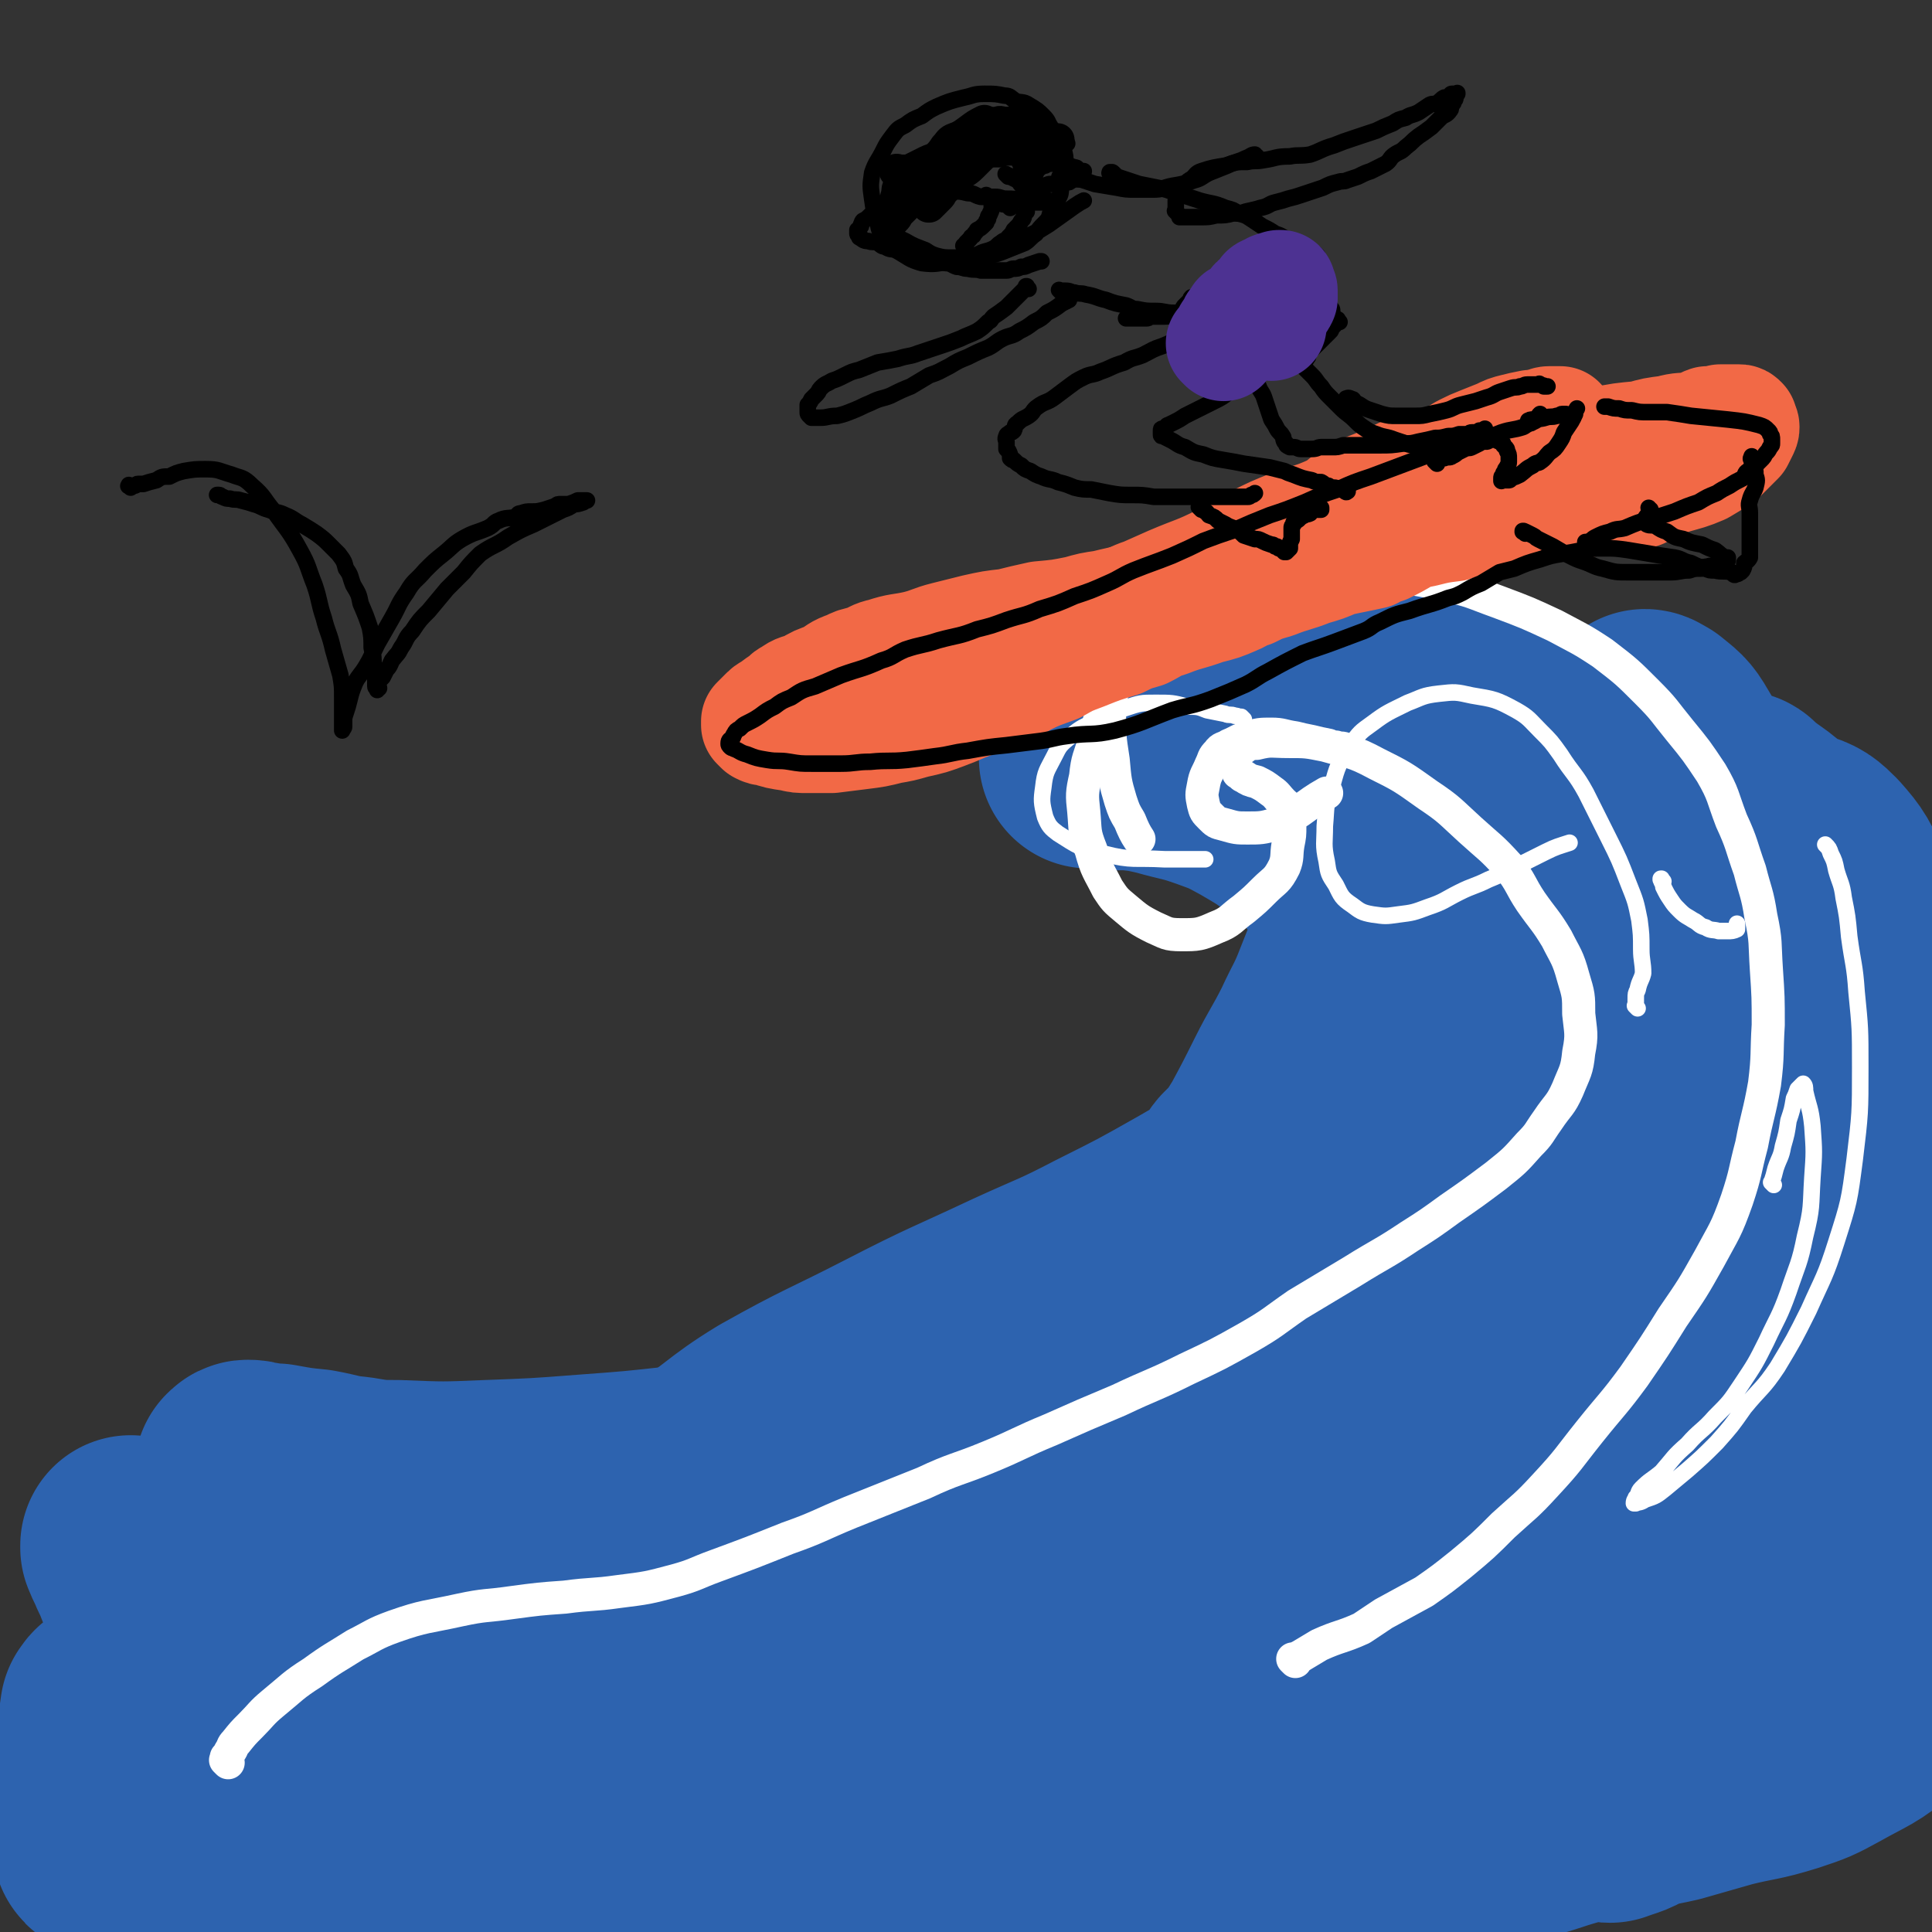 <svg viewBox='0 0 1050 1050' version='1.1' xmlns='http://www.w3.org/2000/svg' xmlns:xlink='http://www.w3.org/1999/xlink'><rect x="0" y="0" width="1050" height="1050" fill="#333333" stroke="none"/><g fill='none' stroke='rgb(45,99,175)' stroke-width='120' stroke-linecap='round' stroke-linejoin='round'><path d='M108,977c-1,-1 -1,-1 -1,-1 -1,-1 0,-1 0,-2 0,-1 -1,-1 0,-3 1,-2 1,-2 3,-4 3,-3 2,-3 6,-5 8,-6 9,-5 17,-9 8,-5 7,-5 15,-9 17,-9 18,-7 34,-16 15,-9 14,-11 29,-20 22,-15 22,-15 44,-29 27,-18 26,-19 53,-36 33,-21 35,-19 68,-40 23,-14 22,-17 45,-31 32,-18 33,-17 66,-34 33,-17 33,-16 67,-32 24,-11 24,-10 47,-22 24,-12 24,-12 47,-25 27,-16 29,-14 53,-34 18,-14 17,-16 32,-35 15,-20 14,-21 28,-43 11,-19 13,-19 22,-39 6,-14 4,-15 7,-30 2,-11 2,-11 3,-23 1,-8 0,-8 1,-16 1,-5 1,-5 2,-10 0,-4 1,-5 0,-8 -1,-4 -2,-3 -3,-6 -1,-3 0,-3 -1,-5 -1,-3 -1,-3 -3,-5 -3,-4 -3,-3 -5,-6 -2,-2 -2,-2 -3,-4 -1,-2 -2,-2 -2,-4 0,-2 -1,-2 0,-3 1,-2 2,-2 4,-2 4,0 5,0 9,2 8,5 10,4 15,13 12,24 11,25 18,52 6,25 4,26 8,51 3,21 6,21 7,42 0,20 -2,20 -3,40 -2,22 3,23 -3,44 -6,23 -8,23 -20,44 -13,22 -15,22 -30,43 -16,23 -15,24 -33,46 -20,23 -21,23 -44,44 -24,22 -24,23 -51,42 -27,19 -27,20 -57,35 -31,16 -31,17 -65,28 -35,11 -36,10 -72,16 -36,6 -36,6 -72,7 -25,2 -25,1 -50,-1 -14,-2 -14,-3 -27,-7 -8,-3 -8,-4 -15,-9 -4,-2 -4,-2 -7,-5 -2,-2 -3,-2 -3,-5 0,-3 -1,-4 1,-6 6,-5 6,-6 14,-9 14,-7 14,-7 29,-11 19,-5 20,-4 39,-8 21,-4 21,-3 42,-8 26,-5 27,-3 52,-11 30,-8 30,-8 59,-20 32,-13 33,-13 63,-30 31,-18 31,-18 59,-40 26,-21 25,-22 49,-45 20,-20 20,-21 39,-43 15,-17 15,-18 30,-36 9,-10 9,-10 19,-20 4,-4 4,-4 8,-8 2,-2 2,-2 4,-3 1,0 2,0 2,1 -2,8 -2,9 -6,18 -9,20 -8,21 -20,38 -16,23 -16,24 -35,43 -26,25 -27,25 -55,46 -28,21 -28,22 -58,39 -34,19 -34,18 -70,34 -29,14 -29,14 -59,24 -28,10 -29,9 -58,18 -27,8 -27,8 -55,17 -24,9 -24,9 -48,18 -24,9 -24,9 -48,17 -20,7 -20,7 -41,13 -10,3 -11,3 -22,5 -5,2 -5,2 -11,3 -5,1 -5,1 -10,2 0,0 0,0 0,0 1,-1 1,-1 2,-1 8,-2 8,-2 15,-3 19,-4 19,-4 39,-7 26,-3 26,-3 53,-6 28,-2 28,-2 56,-5 33,-2 34,0 66,-4 33,-3 33,-3 65,-10 38,-8 38,-7 75,-18 38,-12 39,-10 75,-27 37,-18 38,-19 72,-44 30,-22 29,-23 55,-50 28,-28 30,-27 53,-60 25,-36 24,-37 42,-78 15,-34 17,-34 22,-71 8,-54 1,-55 4,-110 0,-12 2,-12 2,-24 0,-9 -2,-9 -4,-18 0,-5 0,-5 0,-11 -1,-2 0,-2 0,-5 0,-1 0,-2 1,-3 1,0 2,1 4,2 6,5 7,5 11,12 9,15 9,16 15,33 8,24 7,25 13,50 7,26 8,26 12,52 4,25 3,25 4,50 1,24 3,24 0,48 -3,24 -2,25 -12,47 -11,25 -12,25 -29,46 -20,26 -21,25 -44,48 -24,25 -25,24 -51,48 -24,21 -24,21 -49,42 -24,20 -24,21 -50,39 -23,17 -23,17 -48,31 -18,10 -18,10 -37,19 -12,6 -12,6 -25,11 -7,2 -8,2 -16,4 -1,0 -1,0 -3,1 0,0 0,0 0,0 14,1 14,2 28,3 32,2 32,4 64,2 37,-2 38,0 74,-9 32,-8 33,-8 63,-24 27,-16 29,-16 50,-39 27,-29 30,-29 47,-65 25,-56 23,-58 36,-118 13,-57 13,-58 15,-116 0,-46 -4,-46 -11,-92 -4,-27 -6,-26 -11,-53 -1,-9 0,-10 -1,-19 0,-4 -1,-4 -1,-7 0,-1 0,-2 1,-2 2,0 2,1 3,2 11,9 13,8 22,19 12,17 12,18 20,38 14,30 13,31 25,62 9,24 10,24 17,49 7,25 7,26 11,52 3,24 5,24 5,47 0,24 -1,25 -6,48 -5,23 -8,22 -15,45 -6,21 -3,22 -12,42 -9,20 -10,20 -23,38 -12,17 -13,17 -28,32 -16,16 -16,16 -33,30 -11,11 -12,11 -24,21 -8,6 -7,7 -15,12 -6,4 -7,3 -12,7 -3,2 -2,2 -4,4 -1,1 -1,1 -1,1 0,1 1,1 2,1 8,-3 8,-2 15,-7 13,-8 14,-8 25,-19 14,-15 14,-15 26,-33 13,-21 14,-21 23,-44 10,-23 6,-25 14,-49 4,-15 4,-16 10,-31 3,-6 3,-6 7,-11 2,-3 2,-4 5,-5 4,0 5,1 8,4 7,5 8,6 12,14 9,16 10,17 14,35 5,18 3,19 4,38 1,12 1,12 0,23 -1,8 -1,9 -5,16 -3,7 -3,8 -10,13 -13,11 -14,10 -30,19 -11,6 -11,6 -23,10 -16,5 -17,4 -33,8 -14,4 -14,4 -28,8 -13,3 -13,2 -26,6 -16,3 -16,3 -31,7 -14,4 -14,5 -28,8 -20,5 -20,5 -41,9 -25,5 -25,5 -49,8 -23,4 -23,4 -46,7 -25,3 -25,3 -50,6 -24,3 -24,3 -49,6 -23,2 -23,2 -46,4 -24,2 -24,2 -48,4 -24,2 -23,3 -47,5 -23,1 -23,1 -45,2 -21,1 -21,2 -42,2 -20,-1 -21,0 -41,-3 -18,-2 -18,-1 -36,-6 -14,-4 -14,-4 -28,-10 -15,-6 -16,-6 -30,-14 -13,-6 -13,-7 -24,-15 -10,-7 -10,-7 -20,-15 -4,-4 -5,-4 -9,-9 -2,-3 -2,-3 -4,-8 -1,-3 -1,-3 -2,-7 -1,-2 -1,-2 -1,-5 0,-2 0,-3 2,-4 4,-3 4,-4 9,-5 11,-3 12,-4 24,-4 19,-1 19,0 39,2 22,3 21,4 43,8 24,4 24,5 48,8 29,4 29,4 58,4 29,0 30,-1 59,-5 38,-6 38,-6 75,-16 32,-9 32,-9 62,-23 28,-13 28,-15 54,-31 26,-16 26,-16 52,-34 24,-17 24,-17 47,-35 21,-17 21,-17 42,-35 16,-16 16,-16 32,-33 16,-17 16,-17 30,-36 13,-18 13,-18 22,-37 10,-20 11,-20 17,-41 6,-19 6,-19 8,-39 2,-20 2,-20 0,-40 -2,-21 -2,-21 -8,-42 -4,-15 -5,-15 -13,-29 -7,-12 -8,-11 -16,-23 -6,-8 -6,-8 -13,-16 -5,-6 -5,-7 -10,-12 -5,-5 -6,-4 -11,-9 -6,-4 -6,-4 -11,-8 -4,-3 -4,-3 -8,-6 -3,-3 -3,-3 -7,-6 -3,-3 -3,-3 -6,-7 -3,-3 -3,-3 -6,-7 -2,-2 -1,-3 -3,-5 -1,-2 -1,-2 -2,-4 0,-1 0,-1 -1,-2 0,0 0,-1 0,-1 -1,1 -1,1 -2,3 -1,6 -2,6 -2,12 -3,14 -2,14 -4,28 -2,17 -2,18 -5,35 -4,20 -4,20 -10,39 -5,19 -5,19 -12,37 -7,17 -7,17 -16,33 -7,14 -7,14 -16,27 -7,11 -8,10 -16,21 -5,6 -5,6 -10,12 -3,3 -3,3 -6,6 -1,1 -1,2 -1,3 0,0 0,-1 0,-1 2,-2 3,-2 5,-5 5,-7 5,-7 10,-15 7,-13 7,-13 14,-27 7,-14 8,-14 15,-28 6,-13 7,-13 12,-26 5,-13 6,-13 8,-27 2,-11 3,-12 1,-24 -2,-14 -2,-15 -8,-28 -6,-12 -6,-11 -14,-21 -9,-11 -9,-12 -20,-21 -9,-9 -10,-9 -21,-16 -9,-5 -9,-5 -18,-9 -6,-2 -6,-2 -12,-4 -6,-2 -6,-2 -11,-3 -4,-1 -5,-1 -9,-2 -2,-1 -2,-1 -4,-1 0,-1 0,-1 -1,-1 0,0 -1,0 -1,0 0,0 -1,-1 0,-1 3,-1 4,-1 7,0 8,1 8,1 16,4 15,7 16,7 29,17 12,10 11,12 22,24 16,16 16,15 32,31 9,9 9,9 17,19 5,6 5,6 10,13 2,3 2,3 4,5 1,2 1,2 3,3 0,0 0,0 1,0 0,0 0,0 0,0 -2,-3 -2,-3 -5,-5 -7,-7 -8,-6 -15,-12 -9,-7 -8,-8 -16,-14 -10,-8 -10,-8 -20,-15 -11,-8 -11,-8 -23,-15 -11,-6 -11,-6 -22,-10 -14,-5 -14,-4 -28,-8 -9,-2 -9,-2 -18,-3 -6,0 -6,0 -12,0 -3,0 -3,-1 -6,-1 -2,0 -2,0 -4,0 0,0 0,-1 0,-1 3,-1 3,-1 6,-2 6,-1 6,-2 13,-3 11,-1 11,-1 22,-1 19,1 19,1 37,4 9,1 10,1 18,5 10,4 10,5 19,11 10,7 11,7 20,15 7,6 7,6 12,12 6,7 6,8 11,16 5,7 5,7 10,15 3,5 3,6 5,12 2,4 1,4 3,9 1,3 1,3 2,6 0,2 0,2 0,4 0,1 -1,1 -1,2 0,0 0,1 0,1 -1,0 -1,-1 -2,-2 -6,-6 -7,-5 -13,-12 -7,-8 -7,-8 -14,-16 -10,-12 -9,-12 -19,-24 -8,-10 -7,-11 -16,-19 -9,-9 -10,-7 -20,-16 -6,-5 -5,-5 -11,-11 -4,-4 -4,-4 -9,-9 -2,-2 -2,-3 -4,-6 -2,-2 -2,-2 -3,-4 -1,-3 -2,-4 -1,-7 2,-4 4,-3 8,-6 9,-5 9,-7 19,-8 20,-3 21,-1 42,0 19,2 19,2 38,6 17,4 17,4 33,9 20,6 20,6 39,13 13,6 13,7 26,13 14,8 14,8 27,16 15,8 15,7 29,15 3,2 2,3 4,5 3,3 3,3 5,6 2,2 1,3 3,5 1,2 2,2 3,4 1,2 0,2 1,4 0,1 0,1 1,3 0,0 0,0 0,1 0,0 0,0 0,0 0,-1 0,-1 1,-3 1,-3 1,-3 2,-7 2,-3 1,-4 4,-6 5,-4 6,-5 13,-5 9,-1 10,-2 20,1 7,2 8,3 13,8 8,9 8,10 13,21 6,14 5,14 8,28 3,12 3,12 5,25 1,8 0,8 0,17 0,6 0,6 -1,11 0,4 0,4 -1,7 0,3 0,3 -1,6 0,1 0,1 0,3 0,2 1,2 1,4 0,3 0,3 0,6 0,5 0,5 1,10 1,7 2,7 2,15 0,9 0,9 -1,18 -1,11 0,12 -4,23 -5,13 -7,12 -16,24 -9,12 -9,12 -18,23 -10,12 -9,13 -19,24 -11,13 -12,13 -23,26 -9,11 -9,11 -19,23 -8,10 -8,10 -17,21 -7,9 -6,10 -13,18 -7,9 -8,9 -16,16 -8,7 -9,7 -18,13 -5,5 -5,5 -11,9 -6,3 -7,3 -13,6 -8,2 -8,2 -15,3 -10,2 -10,2 -19,3 -9,2 -9,2 -17,2 -12,1 -12,0 -23,0 -11,0 -11,0 -21,-1 -10,-1 -10,-1 -19,-2 -10,-2 -10,-1 -19,-3 -7,-2 -7,-2 -13,-4 -5,-1 -6,0 -10,-3 -6,-5 -8,-8 -11,-12 '/><path d='M745,685c-1,-1 -1,-1 -1,-1 -1,-1 0,0 0,0 -1,1 -1,1 -2,2 -4,2 -4,2 -8,4 -6,5 -6,5 -13,9 -12,8 -12,8 -25,15 -15,7 -15,7 -30,13 -18,8 -18,8 -37,15 -16,7 -16,7 -33,13 -20,7 -20,7 -40,13 -22,7 -22,7 -44,12 -19,5 -18,5 -37,9 -27,5 -27,4 -53,7 -25,4 -25,4 -50,6 -27,3 -27,3 -54,5 -26,2 -26,2 -53,3 -24,1 -24,1 -49,0 -11,0 -11,0 -23,-2 -11,-1 -11,-2 -22,-4 -10,-1 -10,-1 -21,-3 -5,0 -5,0 -9,-1 -3,0 -3,-1 -6,-1 -1,0 -1,0 -2,1 0,0 0,0 0,0 3,2 3,2 6,4 6,4 6,4 12,8 13,8 13,8 26,17 10,7 10,7 20,16 9,6 8,6 16,13 4,3 4,3 7,7 3,3 3,3 4,7 1,3 1,3 0,6 -1,4 -1,4 -3,7 -5,6 -5,6 -11,11 -8,6 -9,6 -18,12 -10,6 -10,6 -20,11 -9,4 -9,4 -18,8 -6,2 -7,1 -14,3 -2,1 -2,2 -4,2 -4,1 -4,1 -7,1 -1,0 0,-1 0,-1 0,-4 0,-4 0,-7 0,-9 0,-9 0,-18 0,-7 0,-7 0,-14 0,-6 0,-6 0,-12 0,-3 -1,-4 0,-6 0,-1 1,0 2,0 2,1 3,1 4,3 4,12 3,13 5,25 4,20 6,20 8,39 2,14 2,14 0,28 -2,7 -3,7 -7,14 -3,5 -3,6 -8,9 -3,2 -4,3 -8,3 -9,-1 -11,0 -18,-5 -8,-7 -6,-9 -12,-17 -9,-13 -10,-12 -18,-25 -5,-7 -4,-7 -9,-14 -1,-3 -1,-4 -3,-6 -1,-1 -2,-1 -3,-1 -1,0 -1,1 -2,2 -1,7 -1,7 -2,14 -1,10 -2,10 -3,20 -1,7 0,7 0,15 0,5 0,5 0,9 0,3 0,3 0,7 0,1 0,1 0,3 0,1 1,1 1,2 0,1 0,1 0,2 0,1 0,1 1,1 4,2 4,1 8,3 6,2 6,2 12,5 9,4 8,5 18,9 14,6 14,6 28,11 9,3 9,3 19,5 5,1 6,1 11,0 4,0 4,0 7,-2 3,-2 3,-2 5,-4 3,-3 3,-3 4,-6 2,-4 3,-4 3,-8 0,-6 0,-7 -2,-13 -3,-9 -3,-10 -8,-18 -5,-10 -6,-9 -13,-18 -9,-12 -10,-11 -20,-23 -10,-13 -10,-13 -19,-27 -8,-12 -8,-12 -15,-25 -7,-12 -7,-12 -13,-26 -4,-8 -3,-8 -7,-16 -2,-5 -2,-4 -4,-9 0,0 0,-1 0,-1 2,1 3,1 4,3 6,12 6,12 11,26 8,21 7,22 15,43 4,9 5,8 10,16 '/></g>
<g fill='none' stroke='rgb(255,255,255)' stroke-width='18' stroke-linecap='round' stroke-linejoin='round'><path d='M124,958c-1,-1 -1,-1 -1,-1 -1,-1 0,0 0,0 0,0 0,-1 0,-2 1,-1 1,-1 2,-3 2,-3 1,-3 3,-5 4,-5 4,-5 8,-9 6,-6 6,-7 12,-12 11,-9 11,-10 22,-17 11,-8 12,-8 23,-15 10,-5 10,-6 21,-10 17,-6 18,-5 36,-9 14,-3 14,-2 28,-4 15,-2 15,-2 29,-3 15,-2 15,-1 29,-3 16,-2 16,-2 31,-6 11,-3 11,-4 22,-8 19,-7 19,-7 39,-15 17,-6 17,-7 34,-14 20,-8 20,-8 40,-16 17,-8 18,-7 35,-14 17,-7 17,-8 34,-15 18,-8 18,-8 37,-16 19,-9 19,-8 37,-17 17,-8 17,-8 33,-17 14,-8 14,-9 27,-18 15,-9 15,-9 30,-18 16,-10 16,-9 31,-19 11,-7 11,-7 22,-15 13,-9 13,-9 25,-18 10,-8 10,-8 18,-17 6,-6 5,-6 10,-13 6,-9 7,-8 11,-17 4,-10 5,-10 6,-20 2,-10 1,-11 0,-21 0,-10 0,-10 -3,-20 -3,-11 -4,-11 -9,-21 -6,-10 -7,-10 -14,-20 -6,-9 -5,-10 -12,-19 -10,-11 -10,-10 -21,-20 -11,-10 -11,-11 -23,-19 -14,-10 -14,-10 -28,-17 -13,-7 -14,-6 -28,-10 -10,-2 -10,-2 -20,-2 -9,0 -9,-1 -17,1 -5,0 -5,1 -8,3 -2,1 -2,1 -4,2 0,1 0,1 0,2 '/><path d='M704,903c-1,-1 -1,-1 -1,-1 -1,-1 0,0 0,0 2,-1 2,-1 4,-2 5,-3 5,-3 10,-6 11,-5 12,-4 23,-9 6,-4 6,-4 12,-8 11,-6 11,-6 22,-12 10,-7 10,-7 20,-15 12,-10 12,-10 23,-21 12,-11 12,-10 23,-22 13,-14 12,-14 24,-29 12,-15 13,-15 24,-30 11,-16 11,-16 21,-32 11,-16 11,-16 20,-32 8,-15 9,-15 15,-32 5,-15 4,-15 8,-30 3,-16 4,-16 7,-33 2,-16 1,-16 2,-32 0,-15 0,-15 -1,-30 -1,-15 0,-15 -3,-29 -2,-13 -3,-13 -6,-25 -5,-14 -4,-14 -10,-27 -5,-13 -4,-14 -11,-26 -8,-12 -8,-12 -17,-23 -9,-11 -8,-11 -18,-21 -11,-11 -11,-11 -24,-21 -12,-8 -13,-8 -26,-15 -15,-7 -15,-7 -31,-13 -14,-5 -14,-6 -29,-9 -17,-4 -17,-3 -34,-6 -11,-2 -11,-3 -23,-3 -12,0 -12,-1 -24,1 -14,2 -15,2 -28,6 -10,4 -10,5 -19,11 -11,6 -12,6 -22,14 -8,6 -8,6 -15,13 -6,7 -6,7 -11,15 -5,8 -5,7 -9,15 -3,9 -3,9 -5,18 -3,10 -4,10 -5,20 -2,9 -2,10 -1,19 1,11 0,11 4,21 3,11 4,11 9,21 4,6 4,6 10,11 6,5 7,6 15,10 7,3 7,4 15,4 9,0 10,0 19,-4 8,-3 8,-5 15,-10 6,-5 6,-5 11,-10 6,-6 7,-5 11,-13 2,-5 1,-6 2,-12 1,-5 1,-5 1,-10 0,-4 1,-4 0,-8 -1,-3 -2,-3 -4,-5 -3,-3 -3,-4 -6,-6 -4,-3 -4,-3 -8,-5 -4,-1 -4,-1 -7,-3 -1,0 -1,-1 -3,-2 0,0 0,0 0,0 '/><path d='M732,408c-1,-1 -1,-1 -1,-1 -3,-1 -3,0 -5,-1 -2,0 -2,0 -4,-1 -5,-1 -5,-1 -9,-2 -5,-1 -5,-1 -9,-2 -7,-1 -7,-2 -13,-2 -6,0 -7,0 -13,2 -5,1 -5,2 -10,4 -3,2 -4,1 -6,4 -3,3 -2,3 -4,7 -2,5 -3,5 -4,11 -1,5 -1,5 0,10 1,4 1,4 4,7 3,3 3,3 7,4 7,2 7,2 13,2 7,0 8,0 15,-2 7,-2 6,-4 13,-7 7,-5 8,-6 15,-10 '/><path d='M627,335c-1,-1 -1,-1 -1,-1 -1,-1 0,0 0,0 -2,1 -3,1 -5,2 -3,2 -3,2 -5,5 -5,8 -6,8 -8,17 -4,14 -4,14 -5,28 0,14 0,14 2,27 1,11 1,12 4,22 2,6 2,6 5,11 2,5 3,7 5,10 '/></g>
<g fill='none' stroke='rgb(255,255,255)' stroke-width='9' stroke-linecap='round' stroke-linejoin='round'><path d='M890,548c-1,-1 -1,-1 -1,-1 -1,-1 0,0 0,0 0,-2 0,-2 0,-4 0,-3 0,-3 1,-5 1,-5 2,-5 3,-9 0,-6 -1,-7 -1,-13 0,-8 0,-8 -1,-16 -2,-10 -2,-10 -6,-20 -5,-13 -5,-13 -11,-25 -6,-12 -6,-12 -12,-24 -6,-11 -7,-10 -14,-21 -5,-7 -5,-7 -11,-13 -6,-6 -6,-7 -13,-11 -11,-6 -12,-6 -24,-8 -9,-2 -9,-2 -18,-1 -9,1 -9,2 -17,5 -10,5 -11,5 -19,11 -7,5 -7,5 -12,12 -7,11 -7,11 -10,22 -4,11 -3,11 -4,22 0,9 -1,10 1,19 1,7 1,7 5,13 3,6 3,7 9,11 4,3 5,4 11,5 7,1 7,1 14,0 8,-1 8,-1 16,-4 9,-3 9,-4 17,-8 8,-4 8,-3 16,-7 10,-4 10,-5 19,-9 6,-3 6,-3 12,-6 6,-3 7,-3 13,-5 '/><path d='M904,479c-1,-1 -1,-1 -1,-1 -1,-1 0,0 0,0 0,0 0,0 0,0 0,0 0,0 0,0 -1,-1 0,0 0,0 0,0 0,0 0,0 0,0 0,-1 0,0 -1,0 0,0 0,1 1,2 1,2 1,3 2,4 2,4 4,7 2,3 2,3 5,6 3,3 4,3 7,5 4,2 3,3 7,4 3,2 4,1 7,2 3,0 3,0 5,0 2,0 3,0 5,-1 0,0 0,0 0,-1 0,-1 0,-1 0,-2 0,0 0,0 0,0 '/><path d='M676,391c-1,-1 -1,-1 -1,-1 -1,-1 0,0 0,0 -1,0 -2,-1 -4,-1 -2,-1 -3,0 -5,-1 -5,-1 -5,-1 -10,-2 -5,-2 -5,-2 -11,-2 -8,-2 -8,-2 -17,-2 -8,0 -8,0 -17,3 -8,2 -7,3 -15,7 -7,3 -8,3 -14,8 -6,5 -6,5 -9,11 -4,8 -5,8 -6,17 -1,7 -1,8 1,16 2,5 3,6 7,9 11,7 12,8 25,11 16,4 16,2 33,3 11,0 11,0 22,0 '/><path d='M964,644c-1,-1 -1,-1 -1,-1 -1,-1 0,0 0,0 0,0 0,-1 0,-1 1,-3 1,-3 2,-7 2,-6 3,-6 4,-12 2,-7 2,-7 3,-14 2,-6 2,-6 3,-12 1,-2 1,-2 2,-5 1,-1 1,-1 2,-2 1,-1 1,-1 1,-1 1,1 1,2 1,4 2,9 3,9 4,19 1,14 1,14 0,28 -1,16 0,16 -4,32 -3,15 -4,15 -9,30 -5,14 -6,14 -12,27 -6,12 -6,12 -14,24 -6,9 -6,9 -14,17 -7,8 -8,7 -15,15 -8,7 -7,7 -14,15 -6,5 -6,4 -11,9 -2,2 -1,3 -3,5 0,1 -1,1 -1,3 0,0 0,0 1,0 2,-1 2,0 5,-2 6,-2 6,-2 11,-6 6,-5 6,-5 12,-10 8,-7 8,-7 16,-15 8,-9 8,-9 15,-19 9,-11 10,-10 18,-22 9,-15 9,-15 17,-31 8,-18 9,-18 15,-37 7,-22 7,-22 10,-45 3,-25 3,-25 3,-50 0,-21 0,-21 -2,-41 -1,-15 -2,-15 -4,-30 -1,-11 -1,-11 -3,-21 -1,-8 -2,-8 -4,-15 -1,-5 -1,-5 -3,-9 -1,-3 -1,-3 -3,-5 '/></g>
<g fill='none' stroke='rgb(242,105,70)' stroke-width='60' stroke-linecap='round' stroke-linejoin='round'><path d='M764,282c-1,-1 -1,-1 -1,-1 -1,-1 0,0 0,0 0,0 0,0 0,0 0,0 0,-1 0,0 -1,0 -2,0 -3,1 -1,0 -1,0 -2,1 -2,0 -2,0 -4,1 -3,1 -3,1 -7,2 -4,1 -4,0 -8,2 -4,1 -4,1 -8,3 -6,1 -6,1 -11,2 -5,2 -5,2 -10,3 -8,1 -8,1 -15,3 -8,1 -8,1 -15,3 -6,1 -6,1 -11,3 -7,2 -6,2 -13,5 -7,2 -7,1 -14,4 -7,2 -7,3 -14,6 -7,3 -7,2 -15,6 -7,2 -7,2 -13,6 -7,3 -7,3 -13,7 -7,3 -7,3 -15,7 -6,3 -6,2 -12,5 -3,1 -3,1 -7,3 -2,1 -2,1 -5,2 -2,1 -2,0 -4,1 -2,0 -2,1 -3,1 0,0 0,0 -1,0 0,0 0,0 -1,0 0,0 0,0 0,0 1,0 1,0 1,-1 1,-1 0,-1 1,-2 2,-1 2,-1 4,-2 3,-2 2,-3 5,-4 6,-3 7,-2 13,-4 5,-2 5,-4 10,-6 9,-3 10,-2 19,-6 13,-4 13,-4 26,-9 9,-4 9,-4 18,-8 14,-6 14,-5 28,-12 9,-4 9,-5 18,-10 10,-5 10,-5 20,-9 11,-4 11,-3 22,-8 7,-4 6,-5 13,-9 8,-4 8,-3 16,-7 8,-3 8,-4 16,-7 9,-3 10,-2 19,-5 4,-2 4,-3 8,-5 4,-2 4,-2 9,-4 5,-2 5,-2 10,-4 4,-2 4,-2 8,-3 4,-1 4,-1 9,-2 3,0 3,0 6,-1 2,0 2,-1 4,-1 1,0 1,0 2,0 1,0 1,0 3,0 0,0 0,0 1,0 0,0 0,0 0,0 0,1 0,1 0,2 0,1 0,1 -1,2 -1,1 -2,0 -3,2 -2,1 -2,2 -3,3 -2,2 -2,3 -4,4 -4,3 -4,3 -7,5 -1,1 -1,2 -2,2 -7,4 -7,3 -14,7 -5,2 -4,2 -9,4 -4,3 -4,2 -9,5 -4,2 -4,2 -9,4 -4,2 -4,2 -9,4 -5,2 -5,1 -11,4 -5,2 -5,2 -10,4 -6,3 -6,2 -12,5 -5,2 -5,2 -10,4 -6,2 -6,2 -12,4 -4,2 -4,2 -7,4 -3,1 -3,1 -6,3 -3,1 -3,1 -6,3 -2,1 -2,1 -4,2 -2,1 -2,1 -5,2 0,0 0,0 -1,1 0,0 0,0 0,0 0,0 -1,0 0,0 1,-2 2,-2 4,-3 7,-3 7,-2 15,-5 9,-3 9,-3 18,-6 9,-3 9,-3 19,-5 9,-2 9,-2 18,-4 12,-3 12,-3 25,-5 8,-2 8,-1 16,-3 10,-2 10,-3 20,-5 10,-2 10,-2 19,-4 7,-2 7,-2 14,-4 3,-1 3,-2 6,-3 '/><path d='M815,266c-1,-1 -1,-1 -1,-1 -1,-1 0,0 0,0 0,0 -1,0 -2,0 -3,1 -3,1 -6,2 -3,0 -4,0 -7,1 -4,0 -4,1 -7,2 -3,1 -3,1 -6,2 -6,1 -6,1 -11,3 -7,2 -7,2 -14,4 -8,3 -8,2 -16,5 -5,2 -5,3 -11,5 -7,2 -7,3 -14,5 -8,3 -8,3 -16,5 -8,2 -8,2 -16,4 -8,3 -8,3 -16,5 -8,3 -8,3 -15,5 -7,3 -7,2 -14,4 -6,2 -6,3 -12,4 -7,3 -7,3 -14,4 -8,2 -9,2 -17,4 -7,1 -7,1 -14,3 -10,2 -10,2 -21,3 -9,2 -9,2 -17,4 -9,1 -9,1 -18,3 -8,2 -8,2 -16,4 -8,2 -8,3 -16,5 -9,2 -9,1 -18,4 -5,1 -5,2 -10,4 -5,1 -5,1 -9,3 -6,2 -6,3 -11,6 -6,2 -6,2 -11,5 -5,2 -5,1 -9,4 -2,1 -2,1 -4,3 -3,2 -3,2 -7,5 -2,1 -2,1 -4,3 -1,1 -1,1 -2,2 -1,1 -1,1 -2,2 0,0 0,0 0,1 0,0 0,1 0,1 1,1 1,1 2,2 2,1 2,1 4,1 6,2 6,2 13,3 4,1 4,1 9,1 6,0 6,0 13,0 8,-1 8,-1 16,-2 8,-1 8,-1 16,-3 6,-1 6,-1 13,-3 9,-2 9,-2 17,-5 8,-3 7,-3 15,-6 9,-3 9,-2 17,-6 6,-3 6,-3 11,-6 8,-4 9,-4 17,-7 7,-4 7,-4 15,-7 10,-4 10,-4 20,-7 6,-3 6,-3 13,-5 6,-3 6,-4 13,-6 10,-4 10,-3 21,-7 8,-2 8,-2 15,-5 5,-2 4,-3 9,-4 6,-3 6,-3 13,-5 10,-4 10,-3 20,-7 7,-2 7,-2 14,-5 9,-2 10,-2 19,-4 3,-2 3,-2 7,-3 6,-3 6,-3 11,-6 5,-2 5,-2 10,-3 8,-2 8,-2 16,-3 6,-2 6,-2 12,-3 3,-1 3,-2 6,-2 4,-1 4,-1 9,-2 5,-1 5,-1 10,-2 5,-1 5,-1 9,-1 5,-1 5,-1 11,-1 3,-1 3,-1 7,-1 3,-1 3,-1 7,-1 3,-1 3,-1 6,-1 3,-1 3,-1 6,-1 5,0 5,0 10,-1 5,-1 5,-1 9,-2 '/><path d='M786,259c-1,-1 -1,-1 -1,-1 -1,-1 0,0 0,0 0,0 0,0 0,0 0,0 -1,0 0,0 0,-1 0,-1 1,-1 3,-1 3,-1 6,-1 4,-2 4,-2 8,-3 4,-2 4,-2 8,-2 8,-2 8,-2 16,-4 9,-2 9,-1 19,-3 6,-1 6,-1 12,-2 8,-1 8,-1 16,-2 10,-2 10,-2 21,-3 7,-2 7,-2 15,-3 7,-2 7,-1 14,-2 4,-1 4,-2 7,-3 3,0 3,0 7,-1 1,0 1,0 3,0 1,0 1,0 3,0 2,0 2,0 4,0 1,0 1,0 2,1 0,0 0,0 0,1 0,1 1,1 1,2 0,1 0,1 -1,3 -1,2 -1,2 -2,4 -2,2 -2,2 -4,4 -3,3 -3,3 -6,6 -5,3 -5,3 -10,6 -7,3 -8,3 -15,5 -9,3 -9,3 -18,5 -5,2 -5,2 -10,3 -4,0 -4,1 -8,1 -4,0 -4,0 -7,0 -3,0 -3,0 -5,0 -3,0 -3,0 -5,-1 '/></g>
<g fill='none' stroke='rgb(0,0,0)' stroke-width='9' stroke-linecap='round' stroke-linejoin='round'><path d='M855,227c-1,-1 -1,-1 -1,-1 -1,-1 0,0 0,0 -1,0 -1,0 -3,-1 -1,0 -1,0 -2,0 -1,0 -1,1 -3,1 -3,1 -3,0 -6,1 -3,1 -3,0 -6,2 -3,1 -3,1 -6,3 -6,2 -6,1 -12,3 -5,2 -5,2 -10,3 -6,2 -6,2 -13,4 -8,3 -8,2 -16,5 -8,3 -8,3 -16,6 -8,3 -8,3 -16,6 -9,3 -9,3 -18,7 -9,3 -9,3 -18,7 -10,4 -10,4 -19,7 -10,4 -10,4 -19,8 -9,3 -9,3 -17,6 -8,4 -8,4 -17,8 -10,4 -11,4 -21,8 -7,3 -7,4 -14,7 -9,4 -9,4 -18,7 -9,4 -9,4 -19,7 -9,4 -9,3 -18,6 -8,3 -8,3 -16,5 -10,4 -10,3 -21,6 -9,3 -9,2 -18,5 -7,3 -6,4 -13,6 -11,5 -11,4 -22,8 -7,3 -7,3 -14,6 -7,2 -7,2 -13,6 -5,2 -5,2 -9,5 -4,2 -4,2 -8,5 -3,2 -3,2 -7,4 -2,1 -2,1 -4,3 -2,1 -2,1 -3,3 -1,1 0,1 -1,2 -1,1 -2,1 -2,3 0,1 0,1 1,2 1,1 1,0 2,1 3,1 3,2 7,3 5,2 5,2 11,3 6,1 6,0 12,1 6,1 6,1 12,1 8,0 8,0 16,0 8,0 8,-1 16,-1 10,-1 10,0 20,-1 8,-1 8,-1 15,-2 9,-1 9,-2 18,-3 11,-2 11,-2 21,-3 8,-1 8,-1 16,-2 9,-1 9,-2 17,-3 13,-2 13,0 26,-3 15,-4 15,-5 31,-11 10,-3 10,-2 21,-6 10,-4 10,-4 19,-8 6,-3 6,-4 12,-7 9,-5 9,-5 19,-10 8,-3 9,-3 17,-6 8,-3 8,-3 16,-6 5,-2 4,-3 9,-5 8,-4 8,-4 16,-6 11,-4 11,-3 21,-7 4,-1 4,-1 8,-3 5,-3 5,-3 10,-5 5,-3 5,-3 10,-6 4,-1 4,-1 8,-2 7,-3 7,-3 14,-5 6,-2 6,-2 12,-3 6,-1 6,-1 11,-2 6,-1 6,-1 11,-1 7,0 7,0 14,1 6,1 6,1 12,2 6,1 6,1 13,2 5,1 4,2 9,3 4,2 4,2 8,3 2,1 2,1 5,1 4,1 5,0 9,1 1,0 1,1 1,1 1,1 1,0 2,0 1,0 1,-1 2,-1 1,-1 1,-1 1,-1 1,-2 1,-2 1,-4 1,-1 2,-1 3,-3 0,-3 0,-3 0,-6 0,-3 0,-3 0,-5 0,-4 0,-4 0,-7 0,-3 0,-3 0,-6 0,-4 -1,-4 0,-7 1,-4 2,-4 3,-7 1,-4 1,-4 0,-7 0,-3 0,-3 -1,-5 -1,-2 -1,-2 -1,-3 -1,-1 0,-1 0,-2 '/><path d='M829,290c-1,-1 -1,-1 -1,-1 -1,-1 0,0 0,0 0,0 0,0 0,0 0,0 -1,0 0,0 0,-1 0,0 1,0 2,1 2,1 4,2 2,1 1,1 3,2 4,2 4,2 8,4 5,3 5,3 9,5 4,2 4,2 7,3 6,2 6,3 11,4 7,2 7,2 14,2 7,0 7,0 15,0 4,0 4,0 8,0 5,0 5,-1 10,-1 3,-1 3,-1 7,-1 1,-1 1,-1 3,-1 2,-1 2,0 4,-1 2,0 2,0 3,-1 2,0 2,0 3,-1 1,0 1,0 1,-1 0,0 0,0 0,0 0,-1 0,-1 0,-1 0,0 -1,0 -1,0 -3,-1 -3,-2 -6,-4 -3,-1 -3,-1 -7,-3 -5,-1 -6,-1 -10,-3 -5,-1 -5,-1 -9,-4 -3,-1 -3,-1 -6,-3 -2,-1 -3,0 -5,-1 -1,-1 0,-1 0,-2 0,-1 -1,-1 -1,-1 1,-2 2,-2 3,-5 0,0 -1,0 -1,-1 '/><path d='M863,296c-1,-1 -1,-1 -1,-1 -1,-1 0,0 0,0 1,0 1,0 2,-1 1,0 1,-1 3,-2 4,-2 4,-2 8,-3 4,-2 4,-1 8,-2 7,-3 7,-3 14,-5 7,-2 7,-2 13,-4 7,-3 7,-3 13,-5 5,-3 5,-3 10,-5 3,-2 3,-2 7,-4 3,-2 3,-2 7,-4 2,-2 1,-3 3,-4 3,-3 3,-2 5,-4 2,-2 2,-2 3,-3 1,-1 1,-2 2,-3 1,-1 1,-1 2,-3 1,-1 1,-1 1,-2 0,-1 0,-1 0,-2 0,-2 0,-2 -1,-3 0,-1 0,-1 -1,-2 -2,-2 -2,-2 -5,-3 -8,-2 -8,-2 -17,-3 -10,-1 -10,-1 -20,-2 -6,-1 -6,-1 -13,-2 -5,0 -5,0 -10,0 -5,0 -5,0 -9,-1 -4,0 -4,0 -7,-1 -3,0 -3,0 -6,-1 -1,0 -1,0 -2,0 '/><path d='M549,113c-1,-1 -1,-1 -1,-1 -1,-1 0,0 0,0 0,0 0,0 0,0 0,0 0,0 0,0 -2,-1 -2,-1 -3,-1 0,0 0,0 0,0 -1,-1 -1,-1 -2,-1 -1,0 -1,0 -2,0 -1,0 -1,-1 -1,-1 -1,-1 -1,-1 -2,-1 -1,-1 -1,-1 -2,-1 -2,0 -2,0 -3,0 -4,-1 -3,-2 -7,-2 -4,-1 -4,-1 -8,-1 -5,0 -5,0 -10,1 -3,0 -3,0 -7,1 -5,1 -5,1 -11,3 -3,2 -3,2 -6,4 -4,1 -4,1 -8,3 -1,0 -1,0 -3,1 -2,2 -2,2 -4,3 -1,1 0,1 -1,2 0,1 0,1 -1,2 0,1 -1,1 -1,1 0,1 0,1 0,1 0,1 0,1 0,1 0,1 1,0 1,1 1,0 0,1 0,1 2,1 2,2 5,2 2,1 3,0 5,1 2,1 2,2 4,2 3,2 3,1 7,2 3,1 3,1 7,2 2,0 2,1 5,2 3,1 3,1 7,2 3,0 3,0 7,1 3,0 3,1 6,2 3,0 3,1 6,1 4,1 4,0 7,1 3,0 3,0 6,0 2,0 2,0 5,0 1,0 1,0 3,0 2,0 2,-1 4,-1 2,0 2,0 4,-1 2,0 2,0 4,-1 3,-1 3,-1 6,-2 0,0 0,0 1,0 '/><path d='M580,78c-1,-1 -1,-1 -1,-1 -1,-1 0,0 0,0 0,0 0,0 0,0 0,0 0,0 0,0 -1,-1 0,0 0,0 -2,-1 -2,-1 -5,-2 -2,-1 -2,-1 -4,-1 -4,-1 -4,-1 -8,-1 -6,-1 -6,-1 -12,-1 -3,0 -3,0 -6,0 -7,1 -7,0 -14,2 -6,1 -6,2 -12,4 -7,2 -7,2 -13,5 -3,2 -3,2 -6,4 -5,3 -6,2 -10,6 -3,2 -3,3 -4,6 -2,3 -1,4 -2,7 -1,4 -1,4 -1,8 0,4 1,4 2,7 1,3 1,4 3,6 2,3 3,3 5,4 5,3 6,3 11,5 3,2 3,2 6,3 4,1 4,1 9,1 4,0 4,0 8,0 6,0 6,0 11,-1 5,-1 5,-1 10,-3 5,-2 5,-2 10,-4 3,-2 3,-3 6,-5 2,-3 2,-3 4,-5 3,-3 3,-3 4,-7 3,-3 3,-3 4,-7 2,-3 1,-3 2,-7 1,-3 2,-3 2,-6 1,-3 0,-3 0,-7 0,-3 0,-3 -1,-7 -1,-4 -2,-4 -4,-7 -1,-2 -1,-2 -3,-5 -2,-3 -1,-3 -4,-6 -3,-3 -3,-3 -8,-6 -3,-2 -4,-1 -7,-2 -3,-2 -3,-3 -6,-3 -5,-1 -5,-1 -11,-1 -6,0 -6,1 -11,2 -8,2 -8,2 -15,5 -4,2 -4,2 -8,5 -5,2 -5,2 -9,5 -4,2 -4,2 -7,6 -3,4 -3,4 -5,8 -3,6 -4,6 -6,12 -1,7 -1,7 0,14 1,7 1,7 3,13 1,5 1,5 4,9 3,4 3,4 6,6 7,4 7,5 14,7 8,1 8,0 17,-1 7,-1 7,0 13,-2 12,-4 12,-5 23,-10 8,-3 8,-3 16,-8 7,-5 7,-5 14,-10 3,-2 3,-2 5,-3 '/><path d='M577,97c-1,-1 -2,-1 -1,-1 0,-1 0,0 1,0 0,0 0,0 0,0 0,0 0,0 0,0 1,0 1,0 2,0 2,0 2,1 4,1 3,1 3,0 6,1 3,1 3,1 6,2 6,1 6,1 12,2 5,1 5,1 10,1 5,0 5,0 10,0 5,0 5,-1 10,-2 6,-1 6,-1 12,-3 4,-1 4,-2 8,-4 5,-2 5,-2 10,-4 2,-1 2,-1 5,-2 3,-1 3,-1 5,-2 3,-1 3,-2 5,-2 0,0 0,1 0,1 0,0 1,0 1,0 '/><path d='M606,95c-1,-1 -1,-1 -1,-1 -1,-1 -1,0 -1,0 0,0 0,0 0,0 0,0 0,0 0,0 0,0 0,0 0,0 -1,-1 -1,0 -1,0 0,0 0,0 0,0 1,0 1,0 2,1 1,0 1,0 2,1 3,1 3,1 6,2 3,1 3,1 6,2 5,1 5,1 10,2 5,1 5,1 10,3 7,2 7,2 13,4 7,2 7,1 14,4 4,1 4,1 7,3 4,1 4,1 7,3 3,2 3,2 6,4 4,2 4,2 7,4 3,1 3,1 6,3 2,1 2,1 4,2 2,1 1,2 3,3 1,1 1,1 3,2 1,1 1,1 3,2 1,1 1,0 2,1 1,0 0,0 1,1 1,0 0,1 1,1 0,0 1,0 1,0 0,0 0,1 0,1 0,0 0,0 0,0 '/><path d='M673,159c-1,-1 -1,-1 -1,-1 -1,-1 0,0 0,0 0,0 -1,0 -1,0 0,0 0,1 0,1 0,0 0,0 0,0 0,1 0,1 0,1 0,1 0,1 -1,1 -1,1 -1,1 -2,2 -1,2 0,2 -1,4 -2,1 -2,1 -4,2 -2,2 -2,2 -4,4 -2,2 -1,2 -4,4 -4,3 -4,2 -9,5 -7,3 -7,3 -14,6 -6,2 -5,2 -11,5 -5,2 -5,1 -10,4 -7,2 -7,3 -13,5 -4,2 -5,1 -9,3 -4,2 -4,2 -8,5 -4,3 -4,3 -8,6 -4,3 -5,2 -9,5 -3,2 -2,3 -5,5 -3,2 -3,1 -6,4 -2,1 -1,2 -2,4 -1,1 -1,1 -2,1 -1,1 -2,1 -2,2 -1,2 0,2 0,3 0,2 0,2 0,4 1,1 1,1 1,1 1,2 1,2 1,4 1,1 1,1 2,1 2,2 2,2 4,3 2,2 2,2 5,3 3,2 3,2 6,3 4,2 5,1 9,3 4,1 4,1 9,3 4,1 5,1 9,1 5,1 5,1 10,2 6,1 6,1 12,1 6,0 6,0 12,1 7,0 7,0 14,0 4,0 4,0 8,0 4,0 4,0 8,0 3,0 3,0 7,0 2,0 2,0 3,0 1,0 1,0 3,0 1,0 1,0 3,0 1,0 1,0 2,0 0,0 0,0 1,0 0,0 0,0 0,0 1,0 1,0 1,0 1,0 1,0 1,0 1,0 1,0 2,-1 1,0 1,0 2,-1 0,0 0,0 0,0 '/><path d='M716,139c-1,-1 -1,-1 -1,-1 -1,-1 0,0 0,0 0,0 0,0 -1,0 0,0 0,0 -1,0 -2,0 -2,0 -4,0 0,0 0,0 -1,0 0,0 0,0 -1,0 0,0 0,0 -1,0 0,0 0,0 0,0 0,0 0,-1 0,0 -1,0 -1,1 0,2 1,2 1,1 2,3 2,3 1,3 3,6 2,3 2,3 4,6 2,3 2,2 4,5 1,2 0,2 1,4 1,2 2,1 3,3 1,1 1,1 1,2 0,2 1,2 0,4 0,2 -1,2 -2,3 -2,2 -1,2 -3,4 -3,3 -4,3 -7,6 -4,3 -4,3 -8,6 -6,4 -6,4 -13,7 -7,4 -8,4 -15,8 -5,3 -4,3 -8,6 -4,3 -4,3 -8,5 -4,2 -4,2 -8,4 -4,2 -4,2 -8,4 -3,2 -3,2 -5,3 -2,1 -2,1 -4,2 -1,0 -1,1 -1,1 -1,1 -1,1 -2,1 -1,0 -1,0 -1,1 0,0 0,1 0,1 0,1 0,1 0,1 0,1 0,1 1,1 2,1 2,1 4,2 4,2 4,3 8,4 5,3 5,3 10,4 5,2 5,2 11,3 6,1 6,1 11,2 7,1 7,1 14,2 4,1 4,1 8,2 2,1 2,1 5,2 5,2 5,2 10,3 2,1 2,1 5,1 2,1 2,2 4,2 1,1 1,1 3,1 2,0 2,1 3,1 1,0 2,0 3,0 0,0 0,1 0,1 1,1 1,0 1,0 0,0 0,0 0,0 1,0 0,0 0,0 0,-1 0,0 0,0 '/><path d='M653,277c-1,-1 -1,-1 -1,-1 -1,-1 0,0 0,0 0,0 0,0 0,0 0,0 -1,-1 0,0 0,0 1,0 3,2 1,0 1,1 2,2 3,1 3,1 5,3 2,1 2,1 4,2 3,2 3,1 6,3 2,1 2,1 4,3 3,1 3,1 6,2 2,0 2,0 4,1 2,1 2,1 5,2 1,0 1,0 2,1 0,0 0,0 1,0 0,0 0,0 1,1 1,0 1,0 2,0 0,0 0,1 0,1 0,0 0,0 1,1 0,0 1,0 1,0 0,0 0,0 0,0 0,0 0,0 0,0 -1,-1 0,0 0,0 0,0 0,0 0,0 1,-1 1,-1 2,-2 0,-1 0,-1 0,-2 0,-1 0,-1 1,-3 0,-1 0,-1 0,-3 0,-1 0,-1 0,-2 0,0 0,0 0,-1 0,-1 0,-1 1,-2 0,0 0,0 0,-1 0,0 0,0 1,-1 1,0 1,0 2,-1 1,-1 1,-1 3,-2 1,-1 1,0 3,-1 0,0 0,-1 0,-1 1,-1 1,-1 3,-1 1,0 1,0 2,0 0,0 1,0 1,0 0,0 0,0 0,-1 0,0 0,0 0,0 0,0 0,0 0,0 '/><path d='M649,163c-1,-1 -1,-1 -1,-1 -1,-1 0,0 0,0 0,0 0,0 0,0 0,0 0,-1 0,0 -1,0 -1,0 -1,1 -1,1 -1,1 -1,1 -1,1 -1,1 -2,2 -1,1 -1,1 -1,2 -1,1 -1,1 -1,1 -1,1 -1,1 -2,1 -2,1 -2,1 -4,1 -1,1 -1,1 -3,1 -1,0 -1,0 -3,0 -2,0 -2,0 -4,0 -2,0 -1,1 -3,1 -3,0 -3,0 -5,0 -1,0 -1,0 -2,0 -1,0 -1,0 -2,0 0,0 0,0 -1,0 0,0 0,0 -1,0 0,0 0,0 0,0 0,0 0,0 0,0 0,0 0,0 0,0 '/><path d='M640,116c-1,-1 -1,-1 -1,-1 -1,-1 0,0 0,0 0,0 0,-1 0,-1 0,-1 0,-1 0,-2 0,-2 0,-2 0,-3 0,0 0,0 0,0 1,-2 1,-1 1,-2 1,-2 1,-2 1,-4 1,-1 1,-1 2,-2 3,-3 3,-3 5,-4 2,-2 2,-3 5,-4 6,-2 7,-2 13,-3 6,-2 6,-2 12,-2 4,-1 4,0 9,-1 7,-1 6,-2 14,-2 5,-1 5,0 11,-1 6,-2 6,-3 13,-5 5,-2 5,-2 11,-4 6,-2 6,-2 12,-4 4,-2 4,-2 9,-4 3,-2 3,-2 7,-3 3,-2 3,-1 7,-3 3,-2 3,-2 6,-4 2,-1 2,0 4,-1 2,-1 2,-2 4,-3 1,0 1,0 3,-1 1,0 0,-1 1,-1 1,0 1,0 2,0 0,0 0,0 1,0 0,0 0,0 0,0 0,0 0,-1 0,0 -1,0 -1,1 -1,2 0,1 0,1 -1,2 0,1 0,1 -1,2 -1,2 0,2 -1,3 -2,3 -3,2 -5,4 -3,3 -3,3 -5,5 -4,3 -4,3 -7,5 -4,3 -3,3 -7,6 -3,3 -3,2 -6,4 -3,2 -2,3 -5,5 -4,2 -4,2 -8,4 -3,1 -3,1 -7,3 -3,1 -3,1 -6,2 -2,1 -2,0 -5,1 -4,1 -4,1 -8,3 -3,1 -3,1 -6,2 -3,1 -3,1 -6,2 -3,1 -3,1 -7,2 -3,1 -3,1 -7,2 -4,1 -3,2 -8,3 -3,1 -4,1 -8,2 -3,1 -3,1 -7,1 -4,1 -4,1 -9,1 -4,1 -4,1 -9,1 -2,0 -2,0 -5,0 -3,0 -3,0 -6,0 0,0 0,0 0,0 '/><path d='M559,157c-1,-1 -1,-1 -1,-1 -1,-1 0,0 0,0 0,0 0,0 0,0 0,0 0,-1 0,0 -1,0 0,1 -1,1 -2,2 -2,2 -4,4 -1,1 -1,1 -3,3 -2,2 -2,2 -3,3 -4,3 -4,3 -7,5 -2,2 -1,2 -3,3 -3,3 -3,3 -6,5 -4,2 -5,2 -9,4 -5,2 -5,2 -11,4 -6,2 -6,2 -12,4 -5,2 -5,1 -11,3 -5,1 -5,1 -11,2 -5,2 -5,2 -10,4 -4,1 -4,1 -8,3 -4,2 -4,2 -7,3 -3,2 -3,1 -6,4 -1,1 -1,2 -2,3 -2,2 -2,2 -3,3 -1,2 -1,2 -2,3 0,1 0,1 0,3 0,0 0,0 0,1 0,1 0,1 1,2 0,0 0,0 1,1 3,0 3,0 5,0 4,0 4,-1 9,-1 4,-1 4,-1 9,-3 5,-2 4,-2 9,-4 6,-3 6,-2 11,-4 6,-3 6,-3 11,-5 5,-3 5,-3 10,-6 6,-2 5,-2 11,-5 5,-3 5,-3 10,-5 6,-3 6,-3 11,-5 4,-2 4,-3 8,-5 4,-2 5,-1 9,-4 4,-2 4,-2 8,-5 4,-2 4,-2 7,-5 4,-2 4,-2 8,-5 2,-1 2,-1 4,-2 '/><path d='M577,159c-1,-1 -1,-1 -1,-1 -1,-1 0,0 0,0 0,0 0,0 0,0 1,0 1,0 2,0 1,0 1,0 1,0 3,0 3,1 5,1 3,1 3,0 6,1 6,1 6,2 11,3 5,2 6,2 11,3 3,1 3,2 6,2 5,1 5,1 10,1 5,0 5,1 10,1 5,0 5,-1 10,-1 4,-1 4,0 8,-1 3,-1 3,-1 7,-2 0,0 0,0 0,0 '/><path d='M728,175c-1,-1 -1,-1 -1,-1 -1,-1 0,0 0,0 0,0 0,0 0,0 0,0 0,-1 0,0 -1,0 -1,0 -1,1 0,0 0,0 0,0 0,1 0,1 -1,2 0,0 0,0 -1,1 -1,1 0,1 -1,2 -1,1 -1,1 -3,3 -2,2 -2,2 -4,4 -1,1 -1,1 -3,3 -1,1 -1,1 -2,3 0,1 0,1 -1,2 0,1 -1,1 -1,2 0,0 0,0 0,1 0,0 -1,0 -1,1 0,0 1,0 1,1 1,1 1,1 2,2 1,1 1,1 2,2 3,3 2,3 5,6 2,3 2,3 5,6 3,3 3,3 6,6 3,3 4,3 7,6 3,3 3,3 6,5 3,2 3,2 6,3 5,2 5,1 10,3 3,1 3,1 6,2 3,1 3,1 6,1 3,0 3,0 5,0 2,0 2,1 3,1 2,0 2,0 4,0 2,0 2,0 3,0 1,0 1,0 2,0 1,0 1,0 2,0 1,0 1,0 2,0 1,0 1,0 2,0 1,0 1,0 1,0 1,0 1,0 1,0 0,0 0,0 0,0 '/><path d='M681,196c-1,-1 -1,-1 -1,-1 -1,-1 0,0 0,0 0,0 0,0 0,0 0,1 0,1 0,1 0,1 0,1 0,2 0,1 0,1 0,1 0,1 0,1 0,2 0,2 1,2 2,4 1,3 0,3 2,5 1,3 2,3 3,6 1,3 1,3 2,6 1,3 1,3 2,6 2,3 2,3 3,5 1,2 2,2 3,4 1,1 0,1 1,3 0,0 0,0 1,1 0,1 0,1 2,2 0,0 1,0 2,0 2,0 2,1 4,1 3,0 3,0 6,0 3,0 3,-1 5,-1 3,0 3,0 6,0 3,0 3,0 6,-1 5,0 5,0 9,0 6,0 6,0 11,0 6,0 6,0 13,-1 4,0 4,0 8,-1 5,-1 5,-1 9,-2 3,0 3,0 7,-1 3,0 3,0 6,-1 2,0 2,0 4,0 2,0 1,-1 3,-1 1,0 1,0 2,0 1,0 1,0 2,-1 1,0 1,0 1,0 0,0 1,0 1,0 1,0 1,0 1,-1 '/><path d='M733,218c-1,-1 -1,-1 -1,-1 -1,-1 0,0 0,0 0,0 0,0 0,0 0,0 -1,0 0,0 0,-1 1,-1 3,0 1,0 0,1 1,1 1,1 1,1 3,2 3,2 3,2 6,3 3,1 3,1 6,2 4,1 4,1 8,1 5,0 5,0 10,0 4,0 4,0 8,-1 5,-1 5,-1 9,-2 4,-1 4,-2 8,-3 4,-1 4,-1 8,-2 3,-1 3,-1 6,-2 4,-1 4,-2 7,-3 3,-1 3,-1 6,-2 3,-1 3,0 5,-1 2,0 2,-1 4,-1 1,0 1,0 2,0 1,0 1,0 1,0 1,0 1,0 1,0 1,0 1,0 1,0 1,0 1,0 1,0 1,0 1,0 1,0 0,0 0,0 0,0 0,0 -1,-1 0,0 0,0 1,0 2,1 0,0 0,0 0,0 1,0 0,0 0,0 0,-1 0,0 0,0 1,0 1,0 1,0 1,0 1,0 1,0 '/><path d='M781,252c-1,-1 -1,-1 -1,-1 -1,-1 0,0 0,0 0,0 0,0 0,0 0,0 0,0 0,0 -1,-1 0,0 0,0 1,0 1,-1 2,-1 2,-1 2,-1 3,-1 2,-1 3,0 4,-1 2,-1 2,-1 3,-2 2,-1 2,-1 4,-2 2,-1 2,0 4,-1 2,-1 2,-1 4,-2 1,-1 1,-1 2,-1 1,0 1,0 2,0 1,0 1,-1 2,-1 1,0 1,0 2,0 2,0 2,1 3,1 1,0 1,0 1,0 1,1 1,1 1,2 1,1 1,1 1,1 1,1 1,1 1,2 1,2 1,2 1,4 0,1 0,1 0,2 0,2 -1,2 -1,3 -1,1 -1,1 -1,2 -1,1 -1,1 -1,2 -1,1 -1,1 -1,2 0,1 0,1 0,1 0,1 0,0 0,0 0,0 0,0 0,0 1,0 1,0 1,0 2,0 2,0 3,0 1,0 1,-1 1,-1 3,-1 3,-1 5,-2 4,-3 3,-3 7,-5 2,-2 3,-1 4,-2 3,-2 3,-3 5,-5 3,-2 3,-2 5,-5 2,-3 2,-3 3,-6 2,-3 2,-3 4,-6 1,-2 1,-2 2,-4 0,-2 0,-1 1,-3 '/><path d='M832,230c-1,-1 -1,-1 -1,-1 -1,-1 0,0 0,0 0,0 0,0 0,0 0,0 -1,0 0,0 0,-1 1,-1 2,-1 1,0 1,0 2,0 0,0 0,0 1,-1 0,-1 0,-1 1,-2 0,0 0,0 0,0 '/></g>
<g fill='none' stroke='rgb(77,50,146)' stroke-width='60' stroke-linecap='round' stroke-linejoin='round'><path d='M665,188c-1,-1 -1,-1 -1,-1 -1,-1 0,0 0,0 0,0 0,0 0,0 1,-1 0,-1 1,-2 1,-1 1,-1 2,-3 1,-1 0,-1 1,-2 1,-1 1,-1 2,-2 0,-1 0,-2 1,-3 1,-1 1,-1 2,-3 3,-2 4,-1 6,-4 2,-1 1,-2 3,-4 1,-1 2,-1 3,-2 1,-1 1,-1 2,-3 0,0 0,-1 1,-1 1,-1 1,0 2,-1 1,0 1,-1 2,-1 2,-1 2,0 3,-1 0,0 0,0 0,0 1,0 1,0 1,0 0,0 0,0 0,0 0,1 0,1 0,1 0,1 1,1 1,2 0,2 0,2 0,4 -1,2 -1,2 -3,4 -1,3 -1,3 -2,5 0,2 0,2 -1,4 0,1 0,1 0,2 0,0 0,0 0,0 0,0 0,0 0,0 '/></g>
<g fill='none' stroke='rgb(0,0,0)' stroke-width='18' stroke-linecap='round' stroke-linejoin='round'><path d='M488,94c-1,-1 -2,-1 -1,-1 0,-1 1,0 2,0 0,0 1,0 1,0 2,0 2,0 5,0 0,0 -1,0 -1,0 1,0 1,0 2,-1 4,-2 4,-2 8,-4 2,-1 3,-1 5,-2 3,-3 3,-3 5,-6 2,-2 2,-3 4,-4 5,-2 5,-2 10,-4 3,-2 3,-2 6,-4 2,0 2,0 3,0 3,-1 3,-1 5,-1 2,-1 2,0 4,0 1,0 1,0 3,0 0,0 0,0 0,0 1,0 1,0 1,0 0,0 0,1 0,1 0,1 0,1 0,2 -1,1 -2,1 -4,2 -3,3 -3,3 -7,6 -3,2 -2,3 -5,6 -3,3 -3,3 -6,6 -4,4 -5,3 -9,7 -3,3 -3,3 -6,6 -2,2 -1,2 -3,4 -2,2 -2,2 -4,4 0,0 0,0 -1,1 0,0 0,0 0,0 0,0 -1,0 0,0 1,-4 2,-4 4,-7 '/><path d='M559,64c-1,-1 -1,-1 -1,-1 -1,-1 0,0 0,0 0,0 0,0 0,0 0,0 0,-1 0,0 -2,0 -2,1 -4,2 -1,1 -1,1 -3,2 -3,1 -3,1 -6,3 -3,2 -3,2 -6,4 -3,2 -3,2 -6,4 -4,3 -4,3 -9,6 -5,3 -5,3 -10,7 -4,2 -4,2 -8,6 -3,3 -3,3 -6,7 -3,3 -3,3 -7,7 -2,2 -2,2 -4,4 -2,2 -1,2 -3,4 -1,1 -1,1 -2,2 0,0 0,0 -1,1 0,0 0,0 0,0 0,-2 0,-3 1,-5 3,-6 4,-6 8,-11 5,-6 6,-6 11,-12 5,-6 5,-6 10,-11 7,-7 7,-7 14,-12 4,-3 4,-3 8,-5 '/><path d='M526,85c-1,-1 -1,-1 -1,-1 -1,-1 0,0 0,0 1,0 1,0 1,0 2,0 2,-1 4,-1 6,-1 7,-1 13,-1 3,-1 3,-1 7,-1 5,0 5,0 10,-1 5,-1 5,-1 10,-2 3,-1 2,-1 5,-2 0,0 0,0 0,0 '/></g>
<g fill='none' stroke='rgb(0,0,0)' stroke-width='9' stroke-linecap='round' stroke-linejoin='round'><path d='M563,94c-1,-1 -1,-1 -1,-1 -1,-1 0,0 0,0 0,0 0,0 0,0 1,0 1,0 1,0 1,0 1,-1 1,-1 2,-1 2,-2 4,-2 1,-1 1,-1 3,-1 1,0 1,-1 2,-1 2,0 3,0 5,1 3,1 3,1 6,2 2,0 1,1 2,1 1,1 1,1 2,1 0,0 0,0 0,0 1,0 1,0 1,0 0,0 0,1 -1,2 0,0 0,0 -1,0 -1,1 -1,1 -3,2 -2,0 -1,1 -3,2 -2,0 -2,0 -5,1 -2,0 -2,0 -5,0 -2,0 -2,1 -5,1 -1,0 -1,0 -3,-1 -2,-1 -2,0 -4,-2 -1,-1 -1,-1 -2,-2 -1,-2 -1,-2 -2,-4 0,-2 0,-2 -1,-4 '/><path d='M548,96c-1,-1 -1,-1 -1,-1 -1,-1 0,0 0,0 0,0 0,0 0,0 0,0 0,0 0,0 -1,-1 0,0 0,0 0,0 0,0 0,0 0,0 -1,-1 0,0 0,0 1,0 2,1 2,1 2,1 4,2 2,2 1,2 4,4 3,1 3,1 6,2 1,1 1,1 3,2 1,1 0,2 1,2 1,1 1,1 2,1 1,1 1,0 1,0 1,0 0,1 0,1 0,0 0,0 0,0 -2,0 -2,0 -4,0 -4,0 -4,0 -7,0 -2,0 -2,-1 -3,-1 -5,-1 -5,-1 -9,-1 -3,0 -3,-1 -6,-1 -1,0 -1,0 -2,0 -2,0 -2,0 -3,-1 '/><path d='M526,143c-1,-1 -1,-1 -1,-1 -1,-1 0,0 0,0 0,0 0,0 0,0 0,0 -1,0 0,0 0,-1 1,-1 2,-1 1,0 1,0 2,-1 2,-1 2,-1 3,-2 4,-2 4,-1 8,-3 2,-1 2,-2 4,-3 2,-2 3,-1 4,-3 2,-2 2,-2 3,-4 2,-2 2,-2 3,-3 1,-2 1,-2 2,-3 1,-2 0,-2 1,-3 0,-1 1,-1 1,-1 '/><path d='M525,135c-1,-1 -1,-1 -1,-1 -1,-1 0,0 0,0 0,0 0,0 0,0 0,0 0,0 0,0 -1,-1 0,0 0,0 1,0 0,-1 1,-2 1,-1 1,-1 2,-2 1,-1 0,-1 2,-2 1,-2 1,-1 2,-3 2,-1 2,-1 4,-3 0,0 0,0 1,-1 0,-1 0,-1 1,-2 0,0 0,0 0,-1 0,-1 1,-1 1,-2 1,-2 1,-2 1,-4 0,-1 0,-1 0,-1 '/><path d='M71,265c-1,-1 -2,-1 -1,-1 0,-1 0,0 1,0 0,0 0,0 0,0 1,0 1,0 1,0 1,0 1,0 1,0 1,0 1,-1 2,-1 1,0 1,0 3,0 3,-1 3,-1 7,-2 3,-2 3,-2 7,-2 4,-2 4,-2 8,-3 6,-1 6,-1 12,-1 7,0 7,1 14,3 5,2 6,1 11,6 7,6 6,7 12,14 7,10 8,10 14,21 5,9 4,9 8,19 3,9 2,9 5,18 2,8 3,8 5,17 2,7 2,7 4,14 1,6 1,6 1,12 0,3 0,3 0,7 0,2 0,2 0,4 0,2 0,2 0,4 0,1 0,1 0,2 0,0 0,0 0,1 0,0 0,0 0,0 0,0 0,0 0,0 0,-1 1,-1 1,-2 0,-1 0,-1 0,-3 0,-2 0,-2 1,-5 1,-3 1,-3 2,-7 1,-4 1,-4 3,-9 2,-4 3,-4 6,-9 3,-5 3,-6 6,-12 4,-7 4,-7 8,-14 4,-7 3,-7 8,-14 4,-7 5,-6 10,-12 5,-5 5,-5 10,-9 5,-4 5,-5 10,-8 7,-4 7,-3 14,-6 4,-2 3,-3 6,-4 4,-2 5,-1 9,-2 2,-1 1,-2 3,-2 3,-1 3,-1 6,-1 3,0 3,0 7,-1 3,-1 3,-1 6,-2 1,-1 1,-1 3,-1 2,0 2,0 4,0 3,-1 3,-1 5,-2 1,0 1,0 2,0 1,0 1,0 2,0 1,0 1,0 1,0 0,0 -1,0 -1,0 -1,0 -1,1 -1,1 -3,1 -3,1 -5,1 -3,2 -3,2 -6,3 -2,1 -2,1 -4,2 -6,3 -6,3 -12,6 -7,3 -7,3 -14,7 -7,5 -8,4 -15,9 -5,5 -5,5 -9,10 -5,5 -5,5 -9,9 -5,6 -5,6 -10,12 -5,5 -5,5 -9,11 -4,4 -3,5 -6,9 -2,4 -2,3 -5,7 -1,2 -1,3 -3,5 -1,2 -1,2 -2,4 -1,1 -1,1 -2,2 0,1 0,1 -1,3 0,0 1,0 1,1 0,0 -1,0 -1,1 0,0 0,0 0,0 0,0 0,0 0,0 0,-1 -1,-1 -1,-2 0,-2 0,-2 0,-4 0,-3 0,-3 -1,-7 0,-5 0,-5 -1,-10 0,-5 0,-6 -1,-11 -2,-6 -2,-6 -5,-13 -1,-5 -1,-5 -4,-10 -2,-5 -1,-5 -4,-9 -1,-4 -1,-4 -4,-8 -2,-2 -2,-2 -5,-5 -3,-3 -3,-3 -7,-6 -3,-2 -3,-2 -8,-5 -4,-2 -4,-3 -9,-5 -4,-2 -4,-1 -9,-3 -4,-1 -4,-2 -8,-3 -3,-1 -3,-1 -7,-2 -3,-1 -3,0 -6,-1 -2,0 -2,0 -4,-1 -1,0 -1,-1 -2,-1 0,0 -1,0 -1,0 '/></g>
</svg>